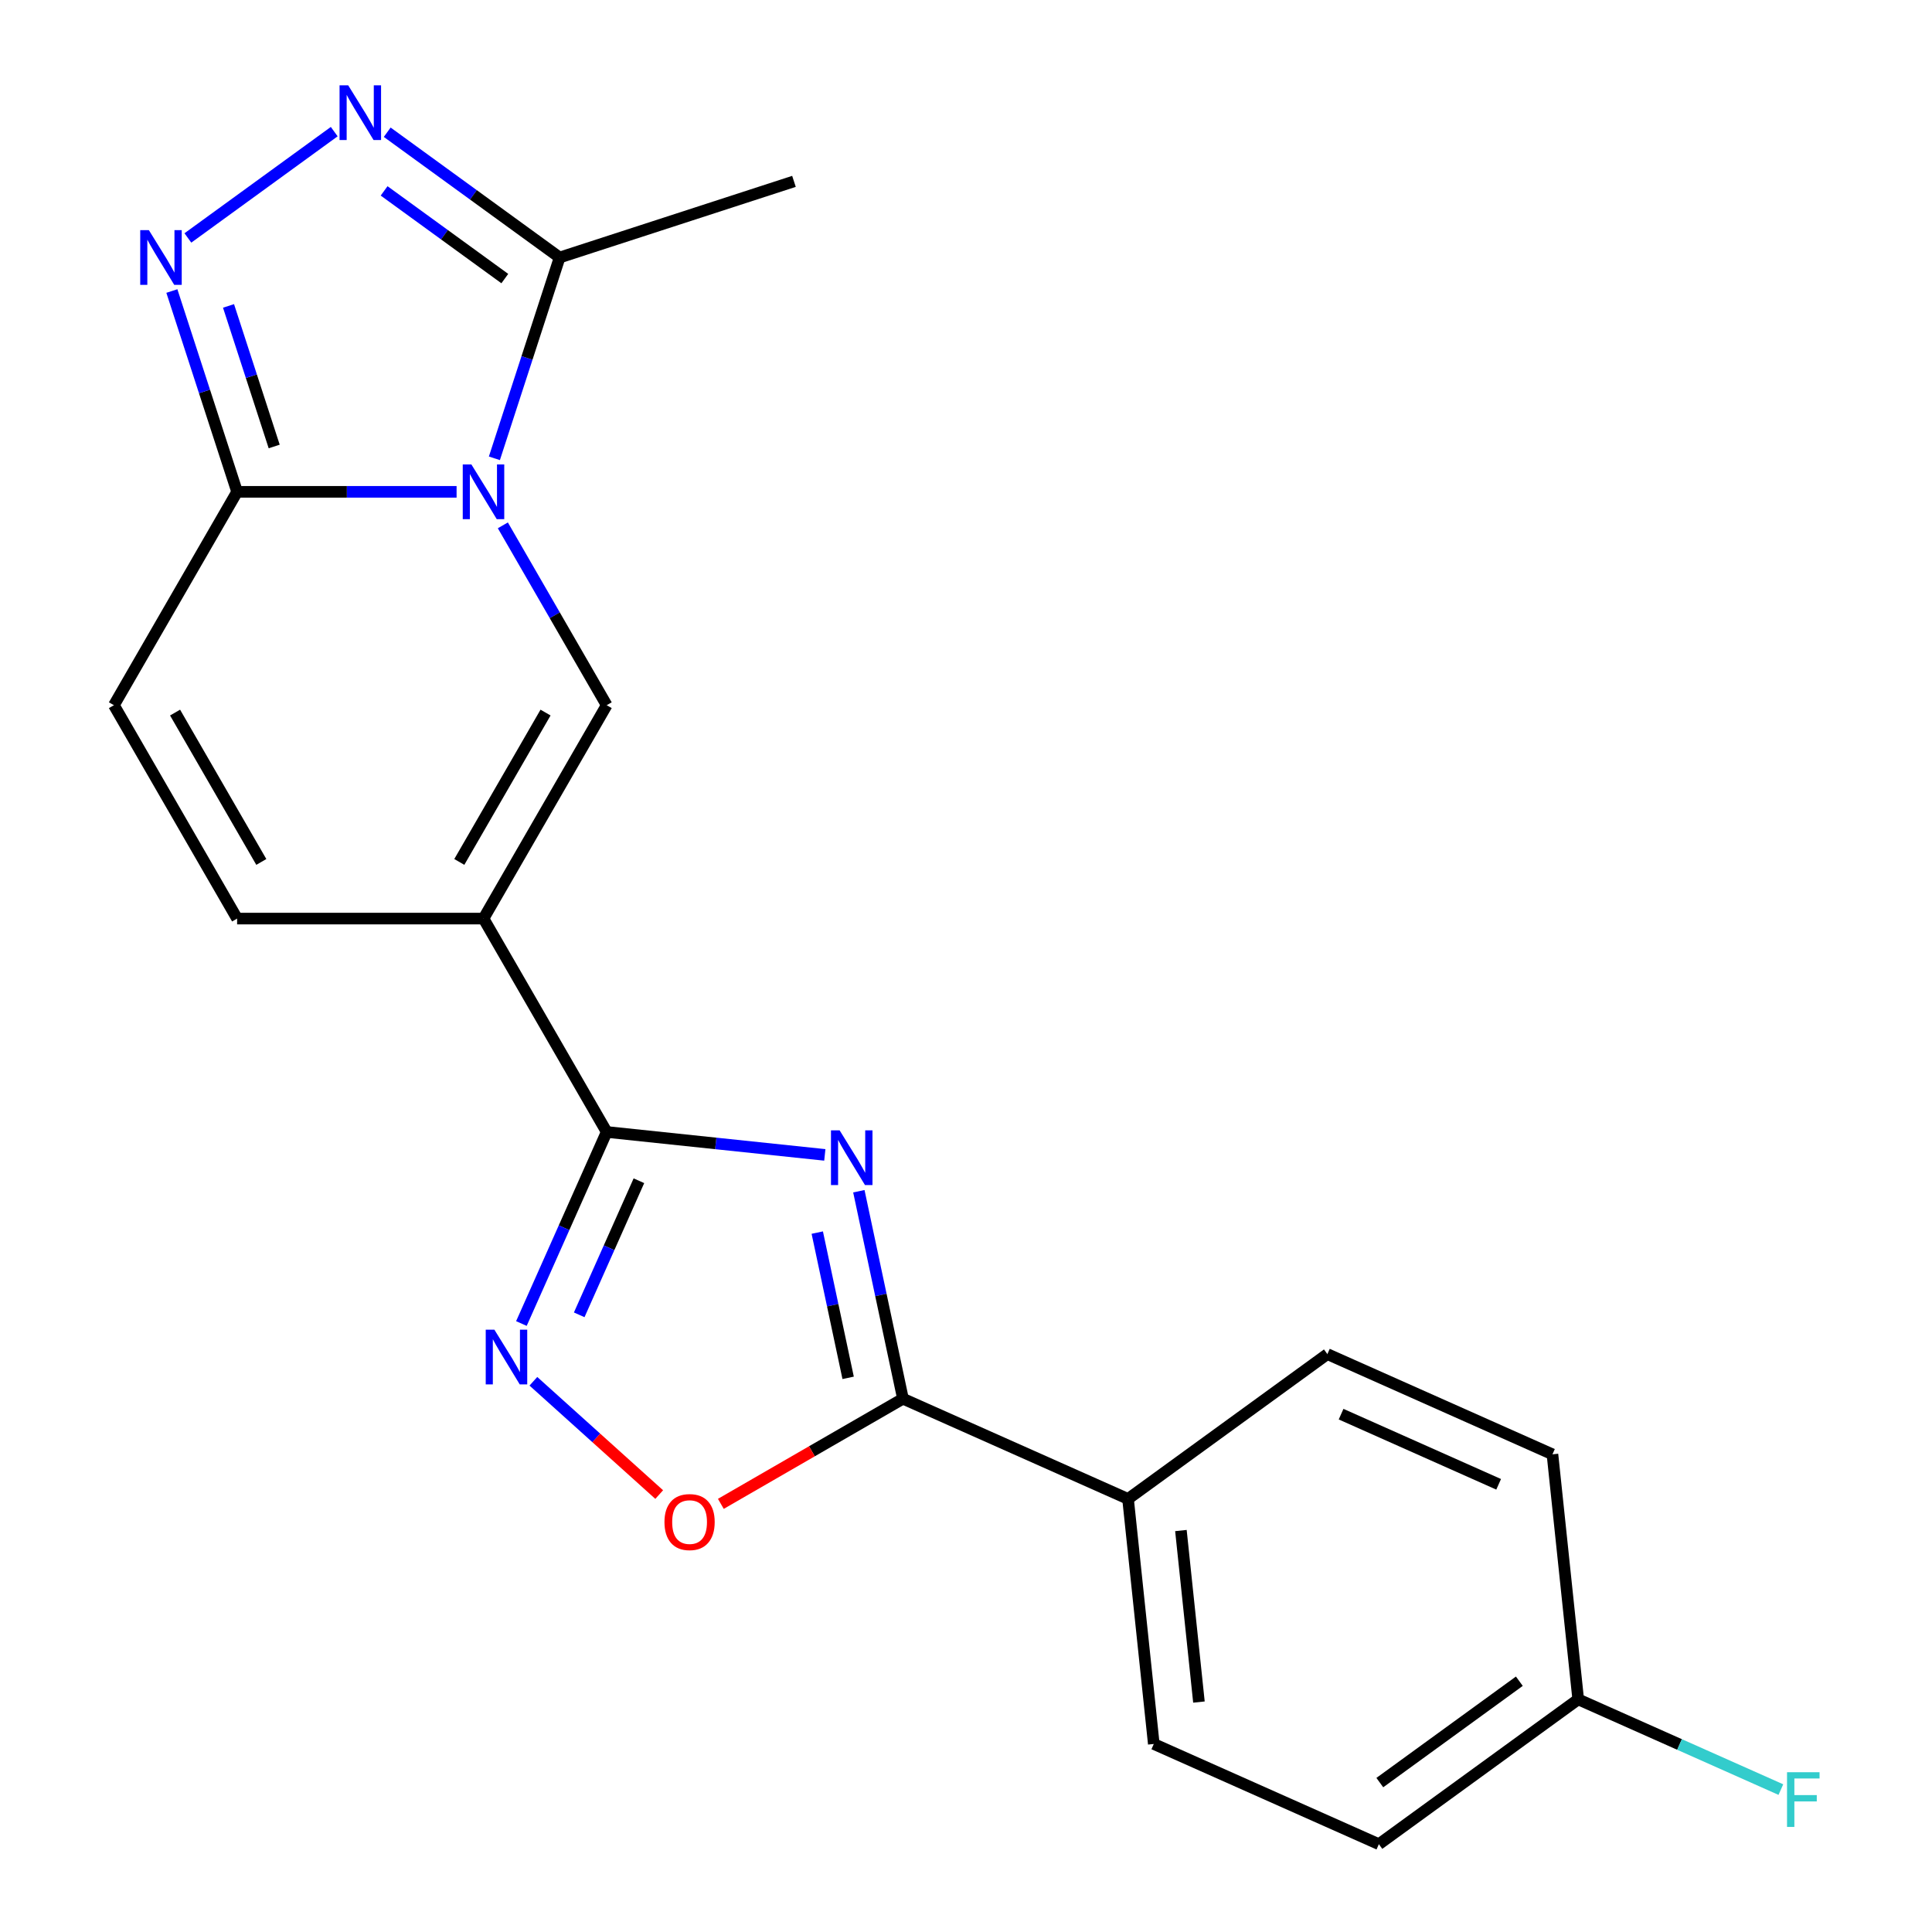 <?xml version='1.0' encoding='iso-8859-1'?>
<svg version='1.1' baseProfile='full'
              xmlns='http://www.w3.org/2000/svg'
                      xmlns:rdkit='http://www.rdkit.org/xml'
                      xmlns:xlink='http://www.w3.org/1999/xlink'
                  xml:space='preserve'
width='1000px' height='1000px' viewBox='0 0 1000 1000'>
<!-- END OF HEADER -->
<rect style='opacity:1.0;fill:#FFFFFF;stroke:none' width='1000' height='1000' x='0' y='0'> </rect>
<path class='bond-3' d='M 260.275,271.92 L 287.149,318.467' style='fill:none;fill-rule:evenodd;stroke:#0000FF;stroke-width:6px;stroke-linecap:butt;stroke-linejoin:miter;stroke-opacity:1' />
<path class='bond-3' d='M 287.149,318.467 L 314.023,365.015' style='fill:none;fill-rule:evenodd;stroke:#000000;stroke-width:6px;stroke-linecap:butt;stroke-linejoin:miter;stroke-opacity:1' />
<path class='bond-4' d='M 236.33,254.572 L 179.53,254.572' style='fill:none;fill-rule:evenodd;stroke:#0000FF;stroke-width:6px;stroke-linecap:butt;stroke-linejoin:miter;stroke-opacity:1' />
<path class='bond-4' d='M 179.53,254.572 L 122.73,254.572' style='fill:none;fill-rule:evenodd;stroke:#000000;stroke-width:6px;stroke-linecap:butt;stroke-linejoin:miter;stroke-opacity:1' />
<path class='bond-9' d='M 255.895,237.223 L 272.781,185.254' style='fill:none;fill-rule:evenodd;stroke:#0000FF;stroke-width:6px;stroke-linecap:butt;stroke-linejoin:miter;stroke-opacity:1' />
<path class='bond-9' d='M 272.781,185.254 L 289.667,133.284' style='fill:none;fill-rule:evenodd;stroke:#000000;stroke-width:6px;stroke-linecap:butt;stroke-linejoin:miter;stroke-opacity:1' />
<path class='bond-0' d='M 426.925,597.768 L 370.474,591.835' style='fill:none;fill-rule:evenodd;stroke:#0000FF;stroke-width:6px;stroke-linecap:butt;stroke-linejoin:miter;stroke-opacity:1' />
<path class='bond-0' d='M 370.474,591.835 L 314.023,585.901' style='fill:none;fill-rule:evenodd;stroke:#000000;stroke-width:6px;stroke-linecap:butt;stroke-linejoin:miter;stroke-opacity:1' />
<path class='bond-7' d='M 444.541,616.58 L 455.954,670.277' style='fill:none;fill-rule:evenodd;stroke:#0000FF;stroke-width:6px;stroke-linecap:butt;stroke-linejoin:miter;stroke-opacity:1' />
<path class='bond-7' d='M 455.954,670.277 L 467.368,723.974' style='fill:none;fill-rule:evenodd;stroke:#000000;stroke-width:6px;stroke-linecap:butt;stroke-linejoin:miter;stroke-opacity:1' />
<path class='bond-7' d='M 423.016,637.992 L 431.006,675.58' style='fill:none;fill-rule:evenodd;stroke:#0000FF;stroke-width:6px;stroke-linecap:butt;stroke-linejoin:miter;stroke-opacity:1' />
<path class='bond-7' d='M 431.006,675.58 L 438.995,713.168' style='fill:none;fill-rule:evenodd;stroke:#000000;stroke-width:6px;stroke-linecap:butt;stroke-linejoin:miter;stroke-opacity:1' />
<path class='bond-1' d='M 250.259,475.458 L 314.023,365.015' style='fill:none;fill-rule:evenodd;stroke:#000000;stroke-width:6px;stroke-linecap:butt;stroke-linejoin:miter;stroke-opacity:1' />
<path class='bond-1' d='M 237.735,446.139 L 282.37,368.828' style='fill:none;fill-rule:evenodd;stroke:#000000;stroke-width:6px;stroke-linecap:butt;stroke-linejoin:miter;stroke-opacity:1' />
<path class='bond-2' d='M 250.259,475.458 L 314.023,585.901' style='fill:none;fill-rule:evenodd;stroke:#000000;stroke-width:6px;stroke-linecap:butt;stroke-linejoin:miter;stroke-opacity:1' />
<path class='bond-22' d='M 250.259,475.458 L 122.73,475.458' style='fill:none;fill-rule:evenodd;stroke:#000000;stroke-width:6px;stroke-linecap:butt;stroke-linejoin:miter;stroke-opacity:1' />
<path class='bond-8' d='M 314.023,585.901 L 291.95,635.479' style='fill:none;fill-rule:evenodd;stroke:#000000;stroke-width:6px;stroke-linecap:butt;stroke-linejoin:miter;stroke-opacity:1' />
<path class='bond-8' d='M 291.95,635.479 L 269.876,685.057' style='fill:none;fill-rule:evenodd;stroke:#0000FF;stroke-width:6px;stroke-linecap:butt;stroke-linejoin:miter;stroke-opacity:1' />
<path class='bond-8' d='M 330.702,611.149 L 315.25,645.853' style='fill:none;fill-rule:evenodd;stroke:#000000;stroke-width:6px;stroke-linecap:butt;stroke-linejoin:miter;stroke-opacity:1' />
<path class='bond-8' d='M 315.25,645.853 L 299.799,680.557' style='fill:none;fill-rule:evenodd;stroke:#0000FF;stroke-width:6px;stroke-linecap:butt;stroke-linejoin:miter;stroke-opacity:1' />
<path class='bond-5' d='M 122.73,254.572 L 105.844,202.602' style='fill:none;fill-rule:evenodd;stroke:#000000;stroke-width:6px;stroke-linecap:butt;stroke-linejoin:miter;stroke-opacity:1' />
<path class='bond-5' d='M 105.844,202.602 L 88.958,150.633' style='fill:none;fill-rule:evenodd;stroke:#0000FF;stroke-width:6px;stroke-linecap:butt;stroke-linejoin:miter;stroke-opacity:1' />
<path class='bond-5' d='M 141.921,231.099 L 130.101,194.72' style='fill:none;fill-rule:evenodd;stroke:#000000;stroke-width:6px;stroke-linecap:butt;stroke-linejoin:miter;stroke-opacity:1' />
<path class='bond-5' d='M 130.101,194.72 L 118.281,158.342' style='fill:none;fill-rule:evenodd;stroke:#0000FF;stroke-width:6px;stroke-linecap:butt;stroke-linejoin:miter;stroke-opacity:1' />
<path class='bond-12' d='M 122.73,254.572 L 58.965,365.015' style='fill:none;fill-rule:evenodd;stroke:#000000;stroke-width:6px;stroke-linecap:butt;stroke-linejoin:miter;stroke-opacity:1' />
<path class='bond-21' d='M 97.249,123.165 L 172.996,68.132' style='fill:none;fill-rule:evenodd;stroke:#0000FF;stroke-width:6px;stroke-linecap:butt;stroke-linejoin:miter;stroke-opacity:1' />
<path class='bond-6' d='M 200.422,68.444 L 245.045,100.864' style='fill:none;fill-rule:evenodd;stroke:#0000FF;stroke-width:6px;stroke-linecap:butt;stroke-linejoin:miter;stroke-opacity:1' />
<path class='bond-6' d='M 245.045,100.864 L 289.667,133.284' style='fill:none;fill-rule:evenodd;stroke:#000000;stroke-width:6px;stroke-linecap:butt;stroke-linejoin:miter;stroke-opacity:1' />
<path class='bond-6' d='M 198.817,98.805 L 230.053,121.499' style='fill:none;fill-rule:evenodd;stroke:#0000FF;stroke-width:6px;stroke-linecap:butt;stroke-linejoin:miter;stroke-opacity:1' />
<path class='bond-6' d='M 230.053,121.499 L 261.288,144.193' style='fill:none;fill-rule:evenodd;stroke:#000000;stroke-width:6px;stroke-linecap:butt;stroke-linejoin:miter;stroke-opacity:1' />
<path class='bond-13' d='M 467.368,723.974 L 583.871,775.844' style='fill:none;fill-rule:evenodd;stroke:#000000;stroke-width:6px;stroke-linecap:butt;stroke-linejoin:miter;stroke-opacity:1' />
<path class='bond-23' d='M 467.368,723.974 L 420.24,751.183' style='fill:none;fill-rule:evenodd;stroke:#000000;stroke-width:6px;stroke-linecap:butt;stroke-linejoin:miter;stroke-opacity:1' />
<path class='bond-23' d='M 420.24,751.183 L 373.113,778.392' style='fill:none;fill-rule:evenodd;stroke:#FF0000;stroke-width:6px;stroke-linecap:butt;stroke-linejoin:miter;stroke-opacity:1' />
<path class='bond-10' d='M 276.081,714.946 L 308.643,744.265' style='fill:none;fill-rule:evenodd;stroke:#0000FF;stroke-width:6px;stroke-linecap:butt;stroke-linejoin:miter;stroke-opacity:1' />
<path class='bond-10' d='M 308.643,744.265 L 341.205,773.584' style='fill:none;fill-rule:evenodd;stroke:#FF0000;stroke-width:6px;stroke-linecap:butt;stroke-linejoin:miter;stroke-opacity:1' />
<path class='bond-20' d='M 289.667,133.284 L 410.954,93.876' style='fill:none;fill-rule:evenodd;stroke:#000000;stroke-width:6px;stroke-linecap:butt;stroke-linejoin:miter;stroke-opacity:1' />
<path class='bond-11' d='M 122.73,475.458 L 58.965,365.015' style='fill:none;fill-rule:evenodd;stroke:#000000;stroke-width:6px;stroke-linecap:butt;stroke-linejoin:miter;stroke-opacity:1' />
<path class='bond-11' d='M 135.254,446.139 L 90.618,368.828' style='fill:none;fill-rule:evenodd;stroke:#000000;stroke-width:6px;stroke-linecap:butt;stroke-linejoin:miter;stroke-opacity:1' />
<path class='bond-14' d='M 583.871,775.844 L 597.202,902.675' style='fill:none;fill-rule:evenodd;stroke:#000000;stroke-width:6px;stroke-linecap:butt;stroke-linejoin:miter;stroke-opacity:1' />
<path class='bond-14' d='M 611.237,792.203 L 620.568,880.984' style='fill:none;fill-rule:evenodd;stroke:#000000;stroke-width:6px;stroke-linecap:butt;stroke-linejoin:miter;stroke-opacity:1' />
<path class='bond-15' d='M 583.871,775.844 L 687.045,700.885' style='fill:none;fill-rule:evenodd;stroke:#000000;stroke-width:6px;stroke-linecap:butt;stroke-linejoin:miter;stroke-opacity:1' />
<path class='bond-18' d='M 597.202,902.675 L 713.705,954.545' style='fill:none;fill-rule:evenodd;stroke:#000000;stroke-width:6px;stroke-linecap:butt;stroke-linejoin:miter;stroke-opacity:1' />
<path class='bond-17' d='M 687.045,700.885 L 803.548,752.756' style='fill:none;fill-rule:evenodd;stroke:#000000;stroke-width:6px;stroke-linecap:butt;stroke-linejoin:miter;stroke-opacity:1' />
<path class='bond-17' d='M 694.146,731.966 L 775.698,768.276' style='fill:none;fill-rule:evenodd;stroke:#000000;stroke-width:6px;stroke-linecap:butt;stroke-linejoin:miter;stroke-opacity:1' />
<path class='bond-16' d='M 816.878,879.586 L 803.548,752.756' style='fill:none;fill-rule:evenodd;stroke:#000000;stroke-width:6px;stroke-linecap:butt;stroke-linejoin:miter;stroke-opacity:1' />
<path class='bond-19' d='M 816.878,879.586 L 869.326,902.937' style='fill:none;fill-rule:evenodd;stroke:#000000;stroke-width:6px;stroke-linecap:butt;stroke-linejoin:miter;stroke-opacity:1' />
<path class='bond-19' d='M 869.326,902.937 L 921.774,926.288' style='fill:none;fill-rule:evenodd;stroke:#33CCCC;stroke-width:6px;stroke-linecap:butt;stroke-linejoin:miter;stroke-opacity:1' />
<path class='bond-24' d='M 816.878,879.586 L 713.705,954.545' style='fill:none;fill-rule:evenodd;stroke:#000000;stroke-width:6px;stroke-linecap:butt;stroke-linejoin:miter;stroke-opacity:1' />
<path class='bond-24' d='M 786.41,870.195 L 714.189,922.667' style='fill:none;fill-rule:evenodd;stroke:#000000;stroke-width:6px;stroke-linecap:butt;stroke-linejoin:miter;stroke-opacity:1' />
<path  class='atom-0' d='M 243.999 240.412
L 253.279 255.412
Q 254.199 256.892, 255.679 259.572
Q 257.159 262.252, 257.239 262.412
L 257.239 240.412
L 260.999 240.412
L 260.999 268.732
L 257.119 268.732
L 247.159 252.332
Q 245.999 250.412, 244.759 248.212
Q 243.559 246.012, 243.199 245.332
L 243.199 268.732
L 239.519 268.732
L 239.519 240.412
L 243.999 240.412
' fill='#0000FF'/>
<path  class='atom-1' d='M 434.593 585.072
L 443.873 600.072
Q 444.793 601.552, 446.273 604.232
Q 447.753 606.912, 447.833 607.072
L 447.833 585.072
L 451.593 585.072
L 451.593 613.392
L 447.713 613.392
L 437.753 596.992
Q 436.593 595.072, 435.353 592.872
Q 434.153 590.672, 433.793 589.992
L 433.793 613.392
L 430.113 613.392
L 430.113 585.072
L 434.593 585.072
' fill='#0000FF'/>
<path  class='atom-6' d='M 77.061 119.124
L 86.341 134.124
Q 87.261 135.604, 88.741 138.284
Q 90.221 140.964, 90.301 141.124
L 90.301 119.124
L 94.061 119.124
L 94.061 147.444
L 90.181 147.444
L 80.221 131.044
Q 79.061 129.124, 77.821 126.924
Q 76.621 124.724, 76.261 124.044
L 76.261 147.444
L 72.581 147.444
L 72.581 119.124
L 77.061 119.124
' fill='#0000FF'/>
<path  class='atom-7' d='M 180.234 44.165
L 189.514 59.165
Q 190.434 60.645, 191.914 63.325
Q 193.394 66.005, 193.474 66.165
L 193.474 44.165
L 197.234 44.165
L 197.234 72.485
L 193.354 72.485
L 183.394 56.085
Q 182.234 54.165, 180.994 51.965
Q 179.794 49.765, 179.434 49.085
L 179.434 72.485
L 175.754 72.485
L 175.754 44.165
L 180.234 44.165
' fill='#0000FF'/>
<path  class='atom-9' d='M 255.892 688.245
L 265.172 703.245
Q 266.092 704.725, 267.572 707.405
Q 269.052 710.085, 269.132 710.245
L 269.132 688.245
L 272.892 688.245
L 272.892 716.565
L 269.012 716.565
L 259.052 700.165
Q 257.892 698.245, 256.652 696.045
Q 255.452 693.845, 255.092 693.165
L 255.092 716.565
L 251.412 716.565
L 251.412 688.245
L 255.892 688.245
' fill='#0000FF'/>
<path  class='atom-11' d='M 343.925 787.818
Q 343.925 781.018, 347.285 777.218
Q 350.645 773.418, 356.925 773.418
Q 363.205 773.418, 366.565 777.218
Q 369.925 781.018, 369.925 787.818
Q 369.925 794.698, 366.525 798.618
Q 363.125 802.498, 356.925 802.498
Q 350.685 802.498, 347.285 798.618
Q 343.925 794.738, 343.925 787.818
M 356.925 799.298
Q 361.245 799.298, 363.565 796.418
Q 365.925 793.498, 365.925 787.818
Q 365.925 782.258, 363.565 779.458
Q 361.245 776.618, 356.925 776.618
Q 352.605 776.618, 350.245 779.418
Q 347.925 782.218, 347.925 787.818
Q 347.925 793.538, 350.245 796.418
Q 352.605 799.298, 356.925 799.298
' fill='#FF0000'/>
<path  class='atom-20' d='M 924.962 917.297
L 941.802 917.297
L 941.802 920.537
L 928.762 920.537
L 928.762 929.137
L 940.362 929.137
L 940.362 932.417
L 928.762 932.417
L 928.762 945.617
L 924.962 945.617
L 924.962 917.297
' fill='#33CCCC'/>
</svg>
